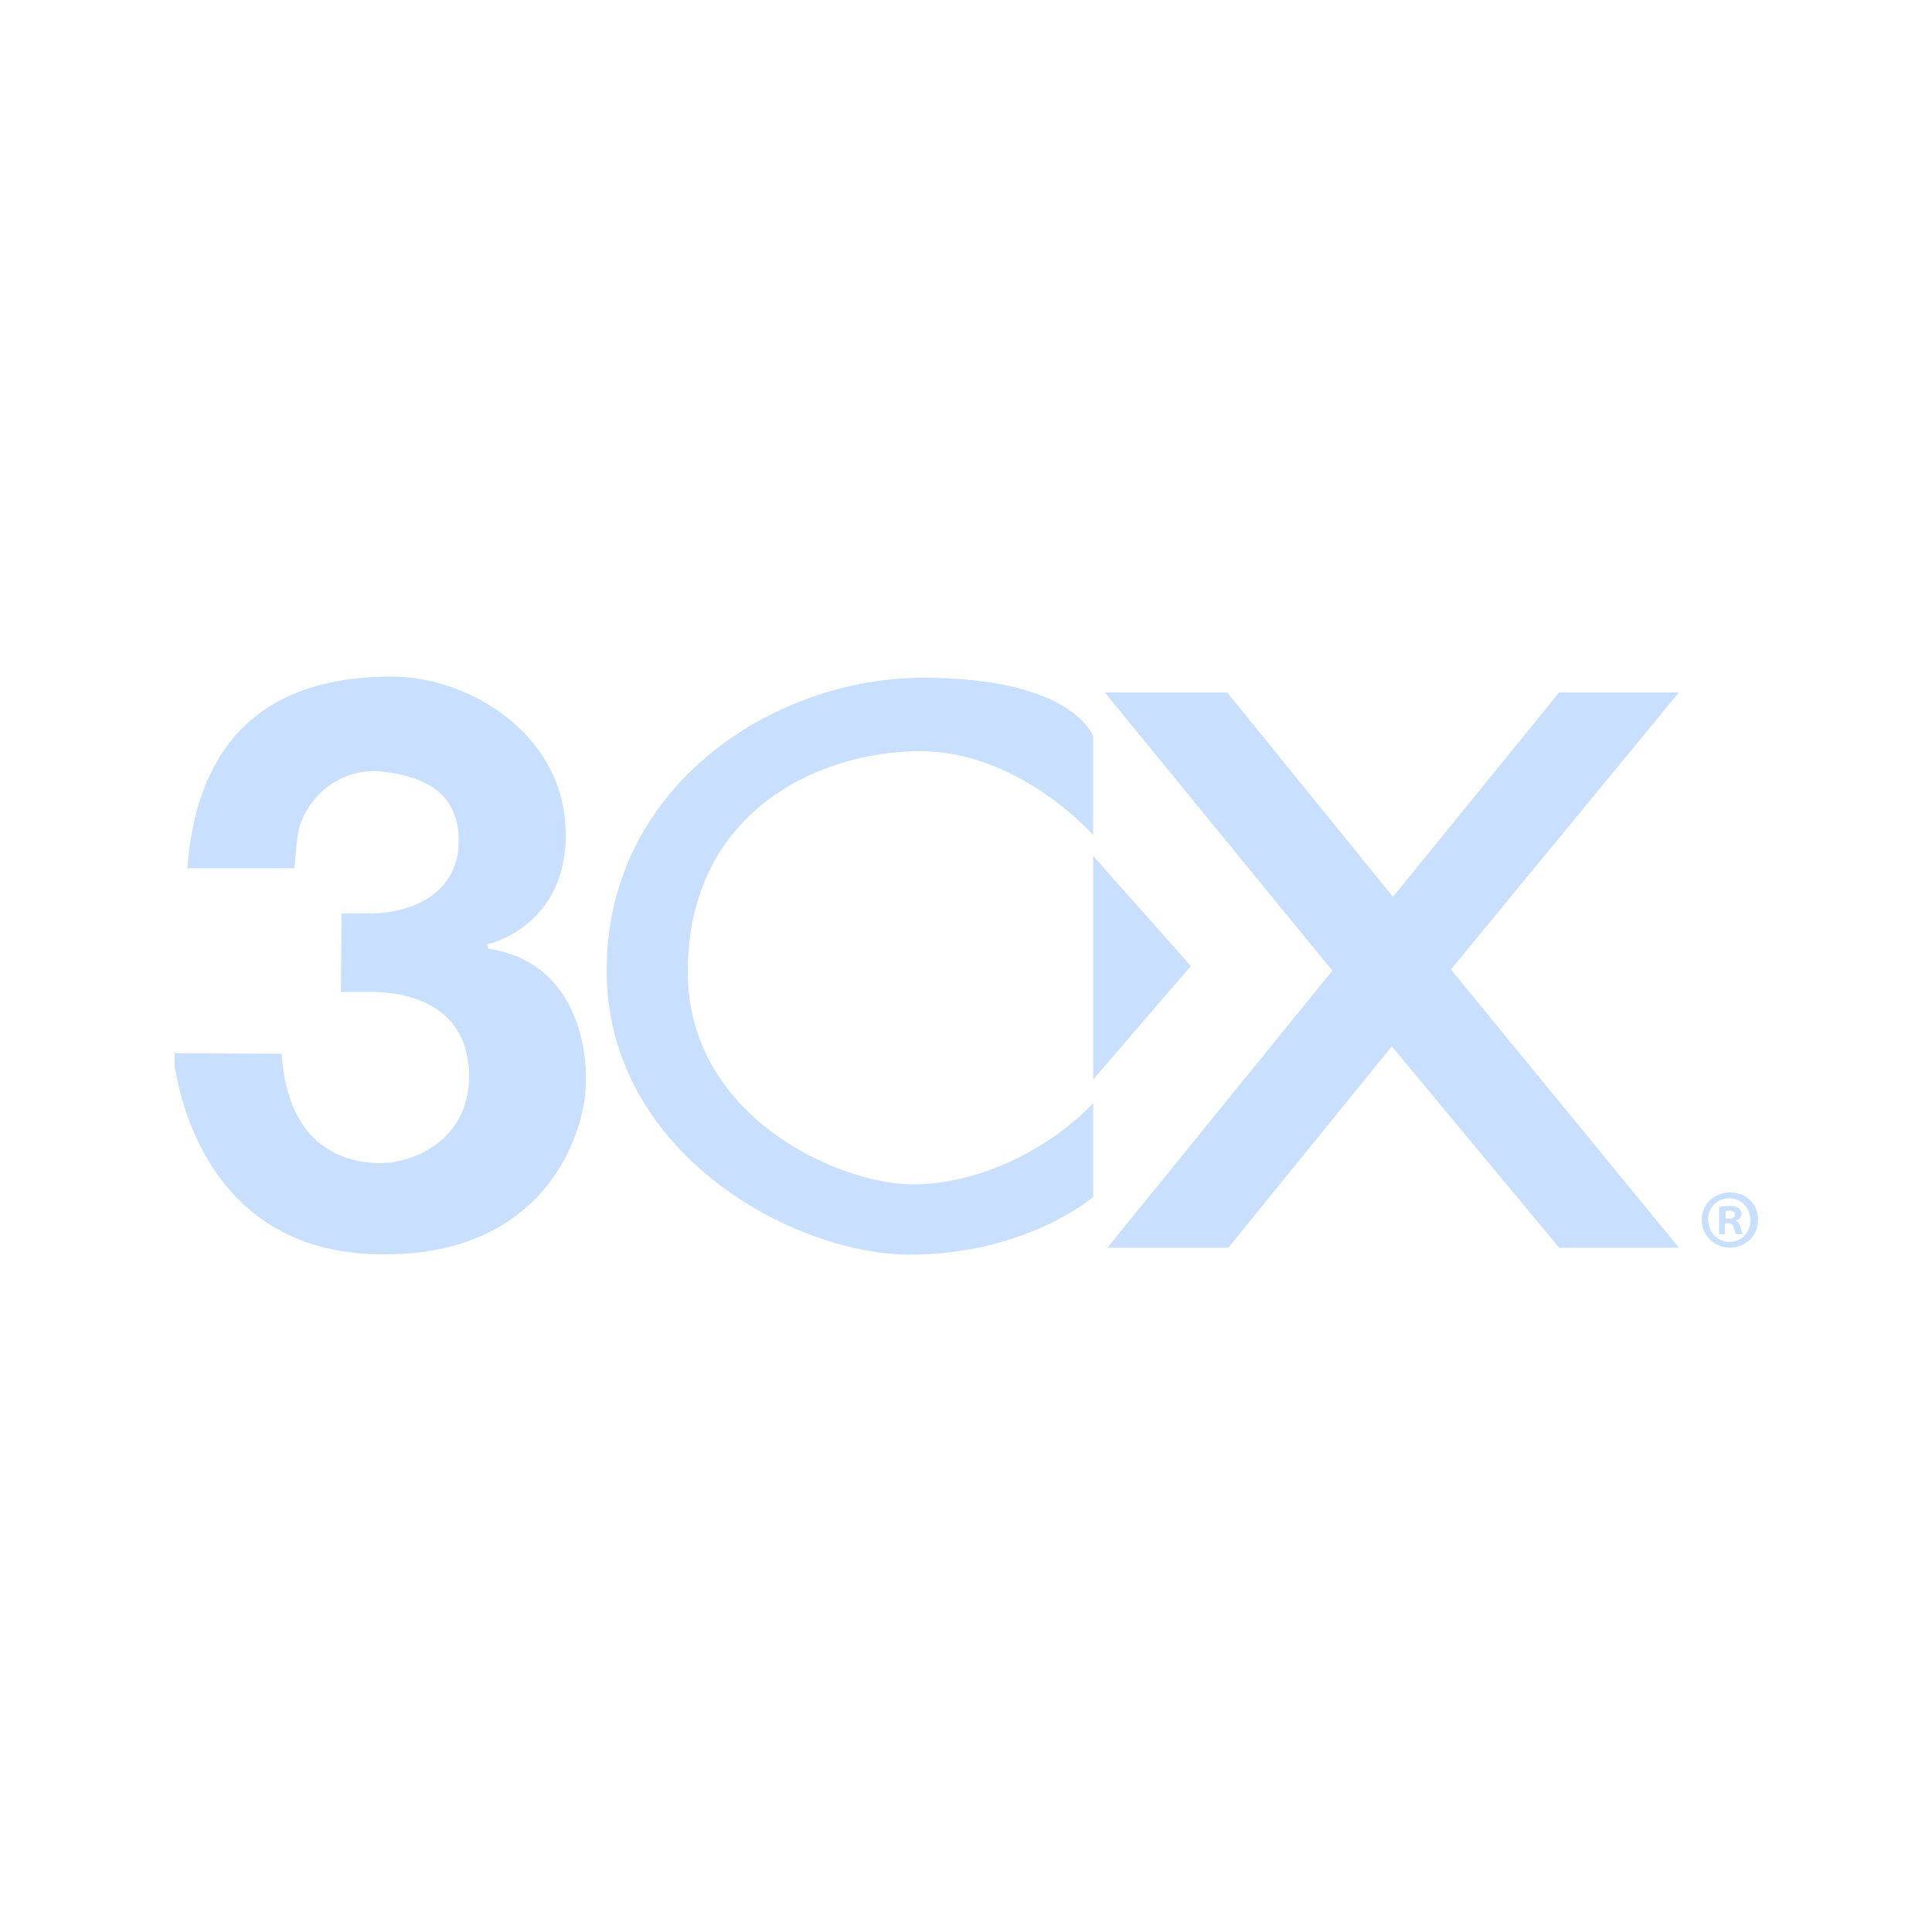 <?xml version="1.0" encoding="UTF-8"?>
<svg id="Calque_1" data-name="Calque 1" xmlns="http://www.w3.org/2000/svg" version="1.1" viewBox="0 0 500 500">
  <defs>
    <style>
      .cls-1 {
        fill: #c8e0fe;
        stroke-width: 0px;
      }
    </style>
  </defs>
  <polygon class="cls-1" points="285.9 179.2 344.8 251.2 286.6 322.9 317.9 322.9 360.2 270.8 403.5 322.9 434.5 322.9 375.5 250.9 434.5 179.2 403.5 179.2 360.5 232.1 317.6 179.2 285.9 179.2"/>
  <polygon class="cls-1" points="282.9 221.5 308.2 250 282.9 279.4 282.9 221.5"/>
  <path class="cls-1" d="M282.9,285.4v24.4s-17.4,14.9-47.4,14.9-78.5-26.1-78.5-73.6,43-75.7,81.9-75.7,44,15.1,44,15.1v25.6s-19.2-21.9-45.2-21.7c-26,.2-59.5,15.7-59.7,56.8-.2,37.9,39.1,55.1,57.7,55.3,18.5.2,36.8-10,47.2-21h0Z"/>
  <path class="cls-1" d="M48.4,224.7h27.8s.4-5,.7-7.4c.9-9.9,10.6-19,22.2-17.6s19.9,6,19.6,18.5-11.3,18.2-23.2,18.2h-7.1l-.2,20.3h7.1c12.5-.1,25.8,4.7,26.1,21.4.3,16.7-14.2,22.9-22.9,22.9s-24-3.6-25.6-28.3c-3.2,0-27.7-.1-27.7-.1,0,0,0,23.1,0,6.6s-1.4,44.6,52.6,45.4c44.2,1,54.6-32.8,53.8-46.5,0-3.6-.8-28.9-25.3-32.6l-.2-1.1s21.1-4.5,20.3-29.7c-.8-25.2-25.5-39.6-44.9-39.6s-49.6,5.4-53,49.4h0Z"/>
  <path class="cls-1" d="M455,315.7c0,4-3.2,7.2-7.3,7.2s-7.3-3.2-7.3-7.2,3.2-7.1,7.4-7.1,7.2,3.1,7.2,7.1ZM442.1,315.7c0,3.2,2.4,5.7,5.5,5.7,3.1,0,5.4-2.5,5.4-5.6s-2.3-5.7-5.5-5.7-5.5,2.6-5.5,5.7h0ZM446.5,319.4h-1.6v-7.1c.6,0,1.6-.2,2.7-.2s2,.2,2.4.6c.4.3.7.8.7,1.5s-.6,1.4-1.5,1.7h0c.7.3,1,.9,1.3,1.8.2,1.1.4,1.5.5,1.7h-1.7c-.2-.3-.4-.9-.6-1.7-.1-.7-.6-1.1-1.5-1.1h-.8v2.8h0ZM446.6,315.4h.8c.9,0,1.6-.3,1.6-1s-.5-1.1-1.5-1.1-.7,0-.9,0v2Z"/>
</svg>